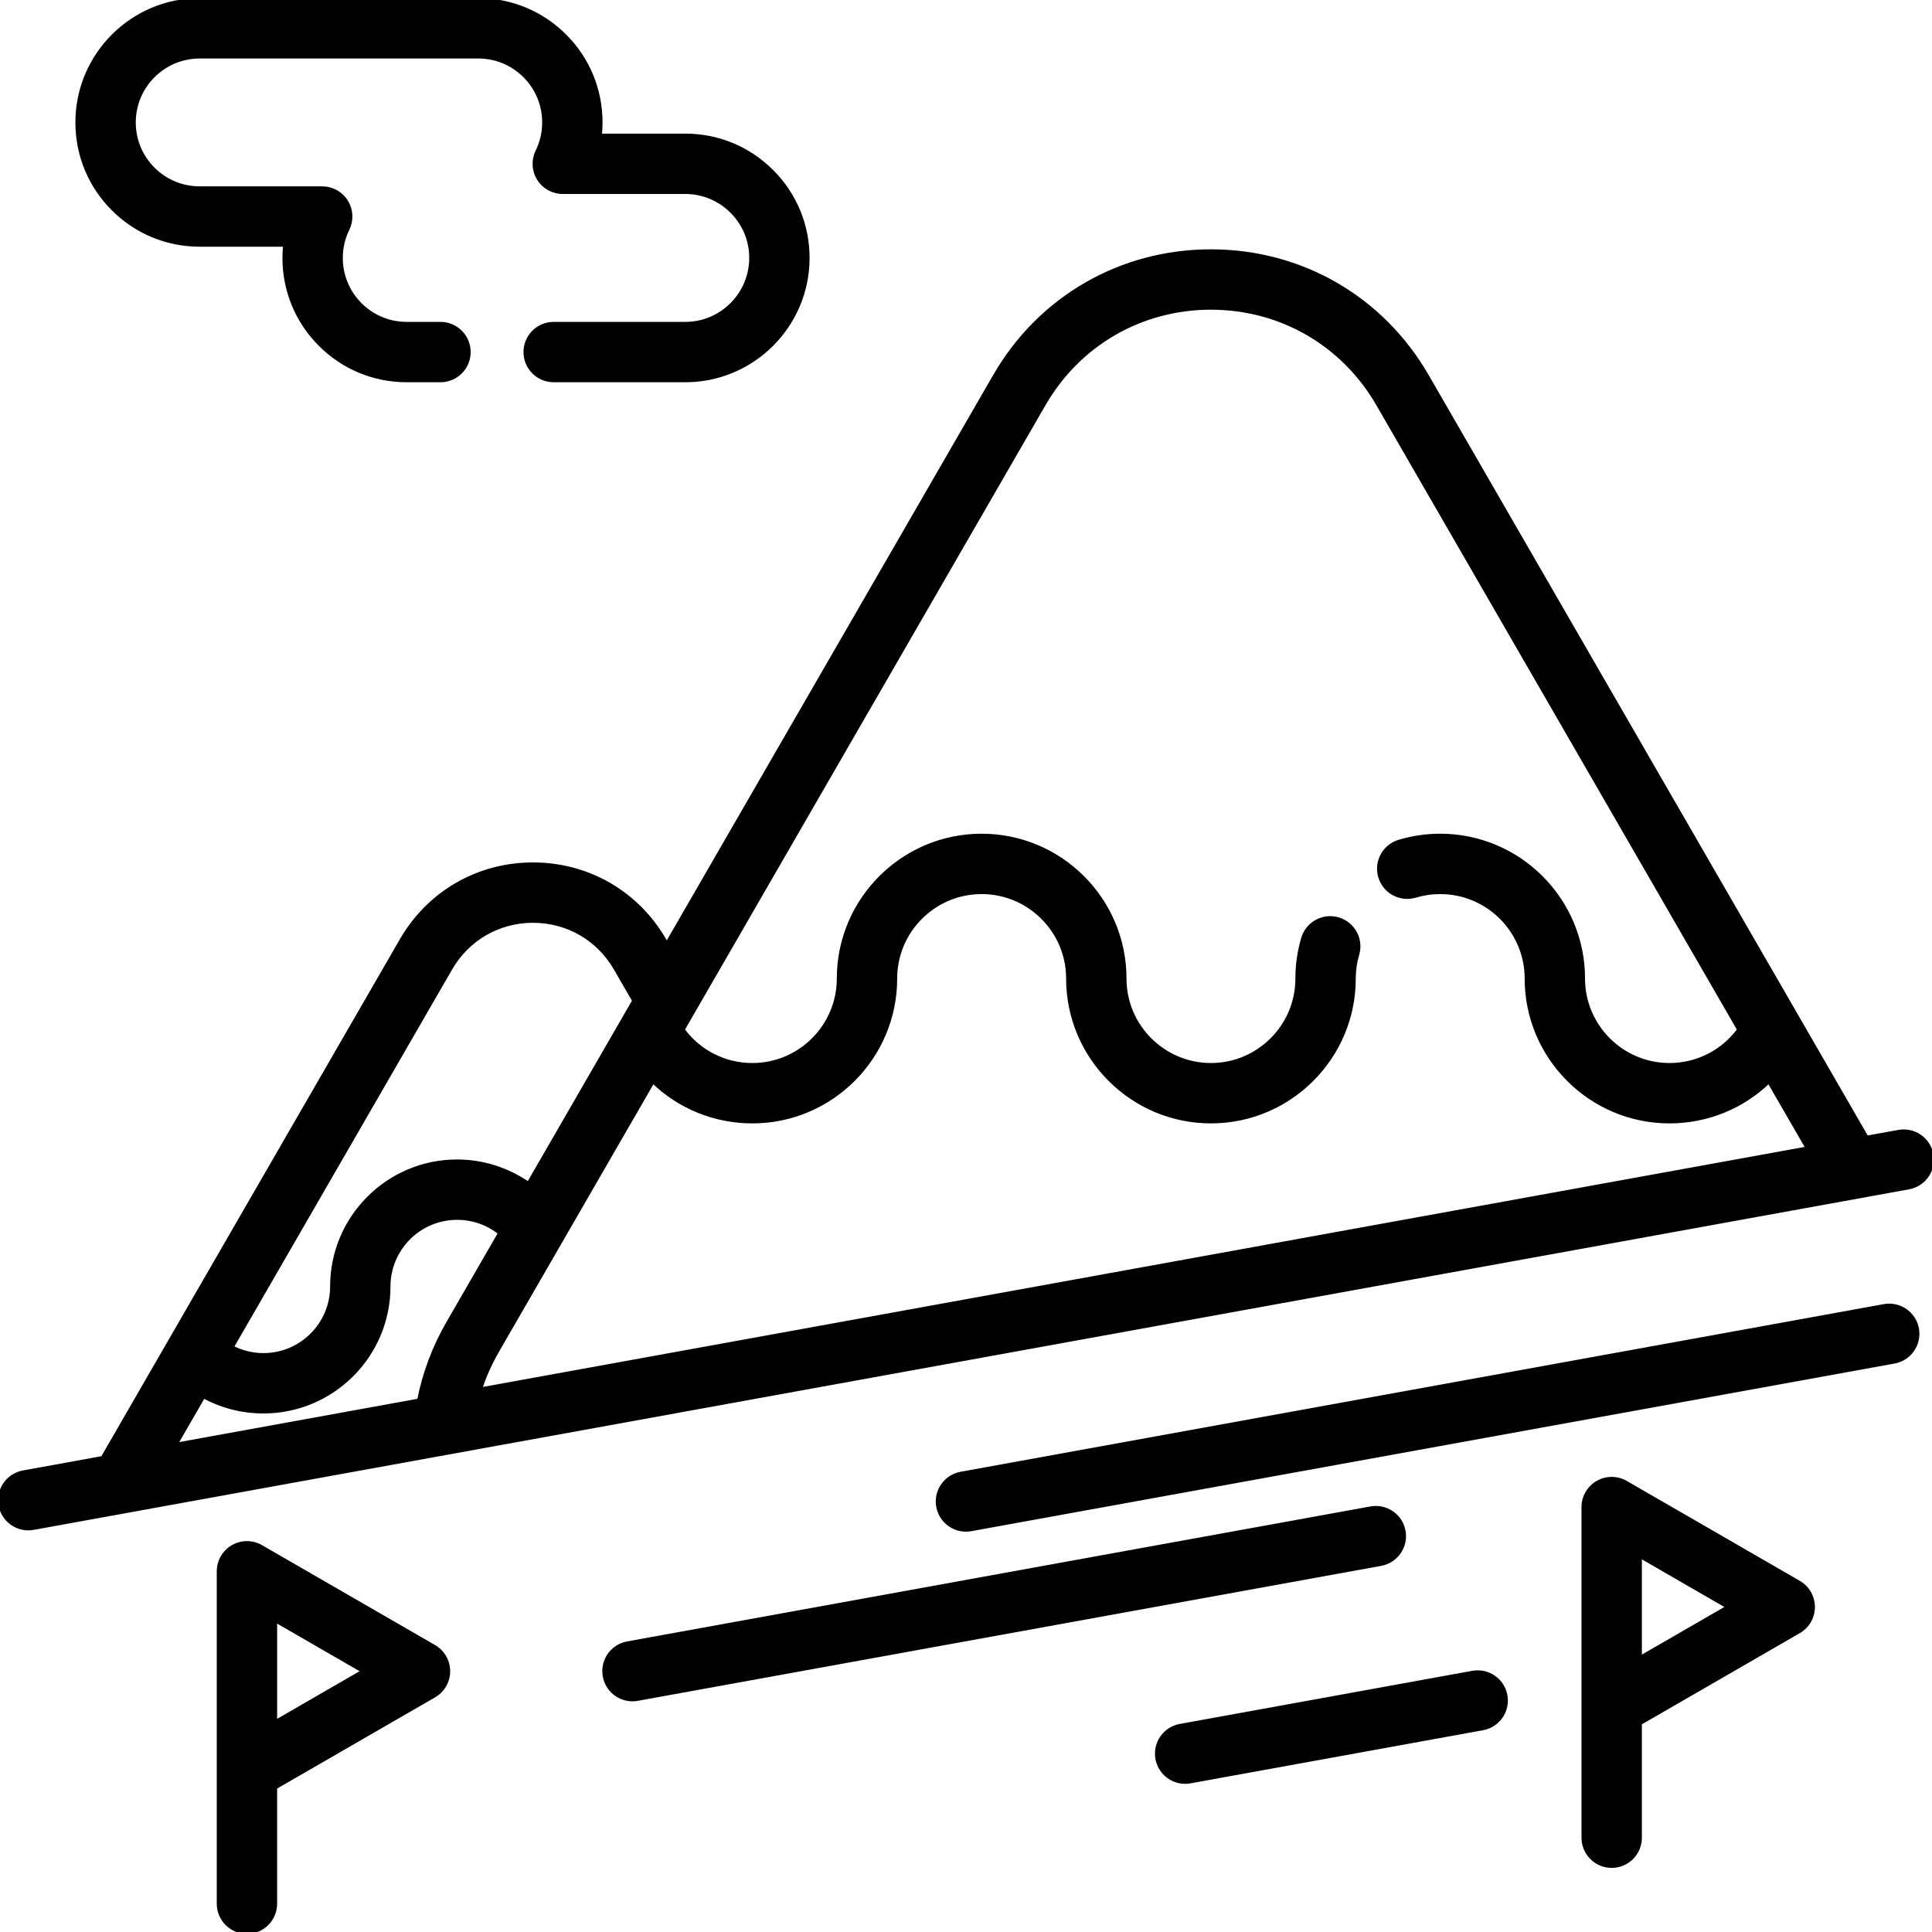 <svg stroke="currentColor" fill="currentColor" enable-background="new 0 0 512 512" viewBox="0 0 512 512" xmlns="http://www.w3.org/2000/svg"><g><path d="m476.722 419.372-45.855-26.475c-2.32-1.34-5.18-1.34-7.5 0s-3.75 3.815-3.75 6.495v7.04 45.91 34.67c0 4.142 3.357 7.5 7.5 7.5s7.5-3.358 7.5-7.5v-30.34l42.105-24.31c2.32-1.34 3.75-3.815 3.75-6.495s-1.43-5.155-3.75-6.495zm-42.105 19.98v-26.969l23.355 13.484z"/><path d="m115.05 436.394-45.856-26.475c-2.32-1.34-5.18-1.34-7.5 0s-3.75 3.815-3.75 6.495v7.04 45.91 35.135c0 4.142 3.357 7.5 7.5 7.5s7.5-3.358 7.5-7.5v-30.805l42.106-24.31c2.32-1.34 3.75-3.815 3.75-6.495s-1.429-5.155-3.75-6.495zm-42.106 19.98v-26.969l23.356 13.484z"/><path d="m52.921 64.881h22.617c-.124 1.152-.188 2.311-.188 3.47 0 8.671 3.373 16.82 9.492 22.937 6.12 6.134 14.27 9.512 22.948 9.512h8.94c4.143 0 7.5-3.358 7.5-7.5s-3.357-7.5-7.5-7.5h-8.94c-4.665 0-9.044-1.814-12.337-5.113-3.291-3.291-5.103-7.672-5.103-12.336 0-2.698.595-5.274 1.769-7.657 1.145-2.325 1.008-5.075-.36-7.275-1.369-2.2-3.777-3.538-6.368-3.538h-32.47c-4.658 0-9.039-1.816-12.337-5.114-3.29-3.29-5.103-7.667-5.103-12.326 0-9.616 7.823-17.44 17.439-17.44h73.82c4.658 0 9.039 1.816 12.336 5.113 3.291 3.291 5.104 7.668 5.104 12.327 0 2.698-.595 5.274-1.769 7.657-1.145 2.325-1.008 5.075.36 7.275 1.369 2.2 3.777 3.538 6.368 3.538h32.471c4.659 0 9.034 1.814 12.332 5.119 3.294 3.286 5.107 7.662 5.107 12.321 0 9.622-7.823 17.45-17.439 17.45h-34.88c-4.143 0-7.5 3.358-7.5 7.5s3.357 7.5 7.5 7.5h34.88c17.887 0 32.439-14.557 32.439-32.45 0-8.672-3.378-16.818-9.5-22.927-6.121-6.134-14.268-9.513-22.939-9.513h-22.611c.12-1.144.181-2.301.181-3.47 0-8.665-3.373-16.809-9.496-22.933-6.13-6.13-14.278-9.507-22.943-9.507h-73.82c-17.887 0-32.439 14.552-32.439 32.44 0 8.666 3.373 16.811 9.496 22.933 6.129 6.13 14.278 9.507 22.943 9.507z"/><path d="m511.878 305.971c-.739-4.075-4.642-6.778-8.719-6.04l-8.455 1.535-116.527-201.823c-11.949-20.704-33.355-33.066-57.262-33.069-.003 0-.004 0-.007 0-23.906 0-45.318 12.362-57.273 33.068l-86.928 150.563-.591-1.023c-7.277-12.604-20.31-20.13-34.864-20.13-.001 0 0 0-.001 0-14.553 0-27.588 7.526-34.865 20.13l-79.203 137.182-21.022 3.817c-4.075.74-6.779 4.644-6.039 8.719.657 3.623 3.814 6.162 7.37 6.162.444 0 .896-.04 1.349-.122l496.998-90.25c4.075-.74 6.779-4.644 6.039-8.719zm-235.252-198.829c9.244-16.01 25.798-25.568 44.284-25.568h.005c18.482.002 35.032 9.56 44.271 25.568l95.684 165.723c-4.273 5.837-11.041 9.345-18.441 9.345-12.616 0-22.88-10.269-22.88-22.89 0-20.887-16.993-37.88-37.88-37.88-3.693 0-7.358.537-10.893 1.596-3.968 1.189-6.221 5.369-5.032 9.337 1.188 3.968 5.368 6.219 9.337 5.032 2.137-.64 4.353-.965 6.588-.965 12.616 0 22.88 10.264 22.88 22.88 0 20.892 16.993 37.89 37.88 37.89 10.057 0 19.408-3.91 26.349-10.649l10.25 17.753-351.784 63.88c1.123-3.479 2.626-6.866 4.514-10.133l41.278-71.495c6.931 6.736 16.281 10.644 26.345 10.644 20.887 0 37.88-16.997 37.88-37.89 0-12.616 10.264-22.88 22.88-22.88 12.622 0 22.891 10.264 22.891 22.88 0 20.892 16.993 37.89 37.88 37.89s37.88-16.997 37.88-37.89c0-2.202.308-4.349.916-6.383 1.186-3.969-1.071-8.147-5.04-9.333s-8.147 1.071-9.333 5.039c-1.023 3.428-1.543 7.02-1.543 10.677 0 12.622-10.264 22.89-22.88 22.89s-22.88-10.269-22.88-22.89c0-20.887-16.998-37.88-37.89-37.88-20.887 0-37.88 16.993-37.88 37.88 0 12.622-10.264 22.89-22.88 22.89-7.41 0-14.177-3.508-18.435-9.345zm-157.25 149.539c4.566-7.909 12.744-12.63 21.876-12.63 9.131 0 17.308 4.722 21.875 12.633l4.922 8.518-28.012 48.517c-5.497-3.807-12.092-5.947-18.906-5.947-18.278 0-33.149 14.871-33.149 33.15 0 10.013-8.146 18.16-18.16 18.16-2.968 0-5.824-.716-8.383-2.051zm-65.446 113.356c4.818 2.638 10.245 4.044 15.892 4.044 18.284 0 33.16-14.875 33.16-33.16 0-10.008 8.142-18.15 18.149-18.15 4.229 0 8.192 1.423 11.374 3.993l-13.737 23.794c-3.761 6.51-6.339 13.414-7.733 20.578l-64.503 11.714z"/><path d="m499.326 346.097-244.681 44.43c-4.075.74-6.779 4.644-6.039 8.719.657 3.623 3.814 6.162 7.37 6.162.445 0 .896-.04 1.349-.122l244.681-44.43c4.075-.74 6.779-4.644 6.039-8.719-.739-4.076-4.65-6.776-8.719-6.04z"/><path d="m371.99 405.755c-.739-4.075-4.639-6.777-8.719-6.04l-196.996 35.771c-4.075.74-6.779 4.644-6.039 8.719.657 3.623 3.814 6.162 7.37 6.162.444 0 .896-.04 1.349-.122l196.996-35.771c4.075-.74 6.779-4.644 6.039-8.719z"/><path d="m390.265 443.275-77.527 14.078c-4.075.74-6.779 4.644-6.039 8.719.657 3.623 3.814 6.162 7.37 6.162.444 0 .896-.04 1.349-.122l77.527-14.078c4.075-.74 6.779-4.644 6.039-8.719-.739-4.075-4.64-6.777-8.719-6.04z"/></g></svg>